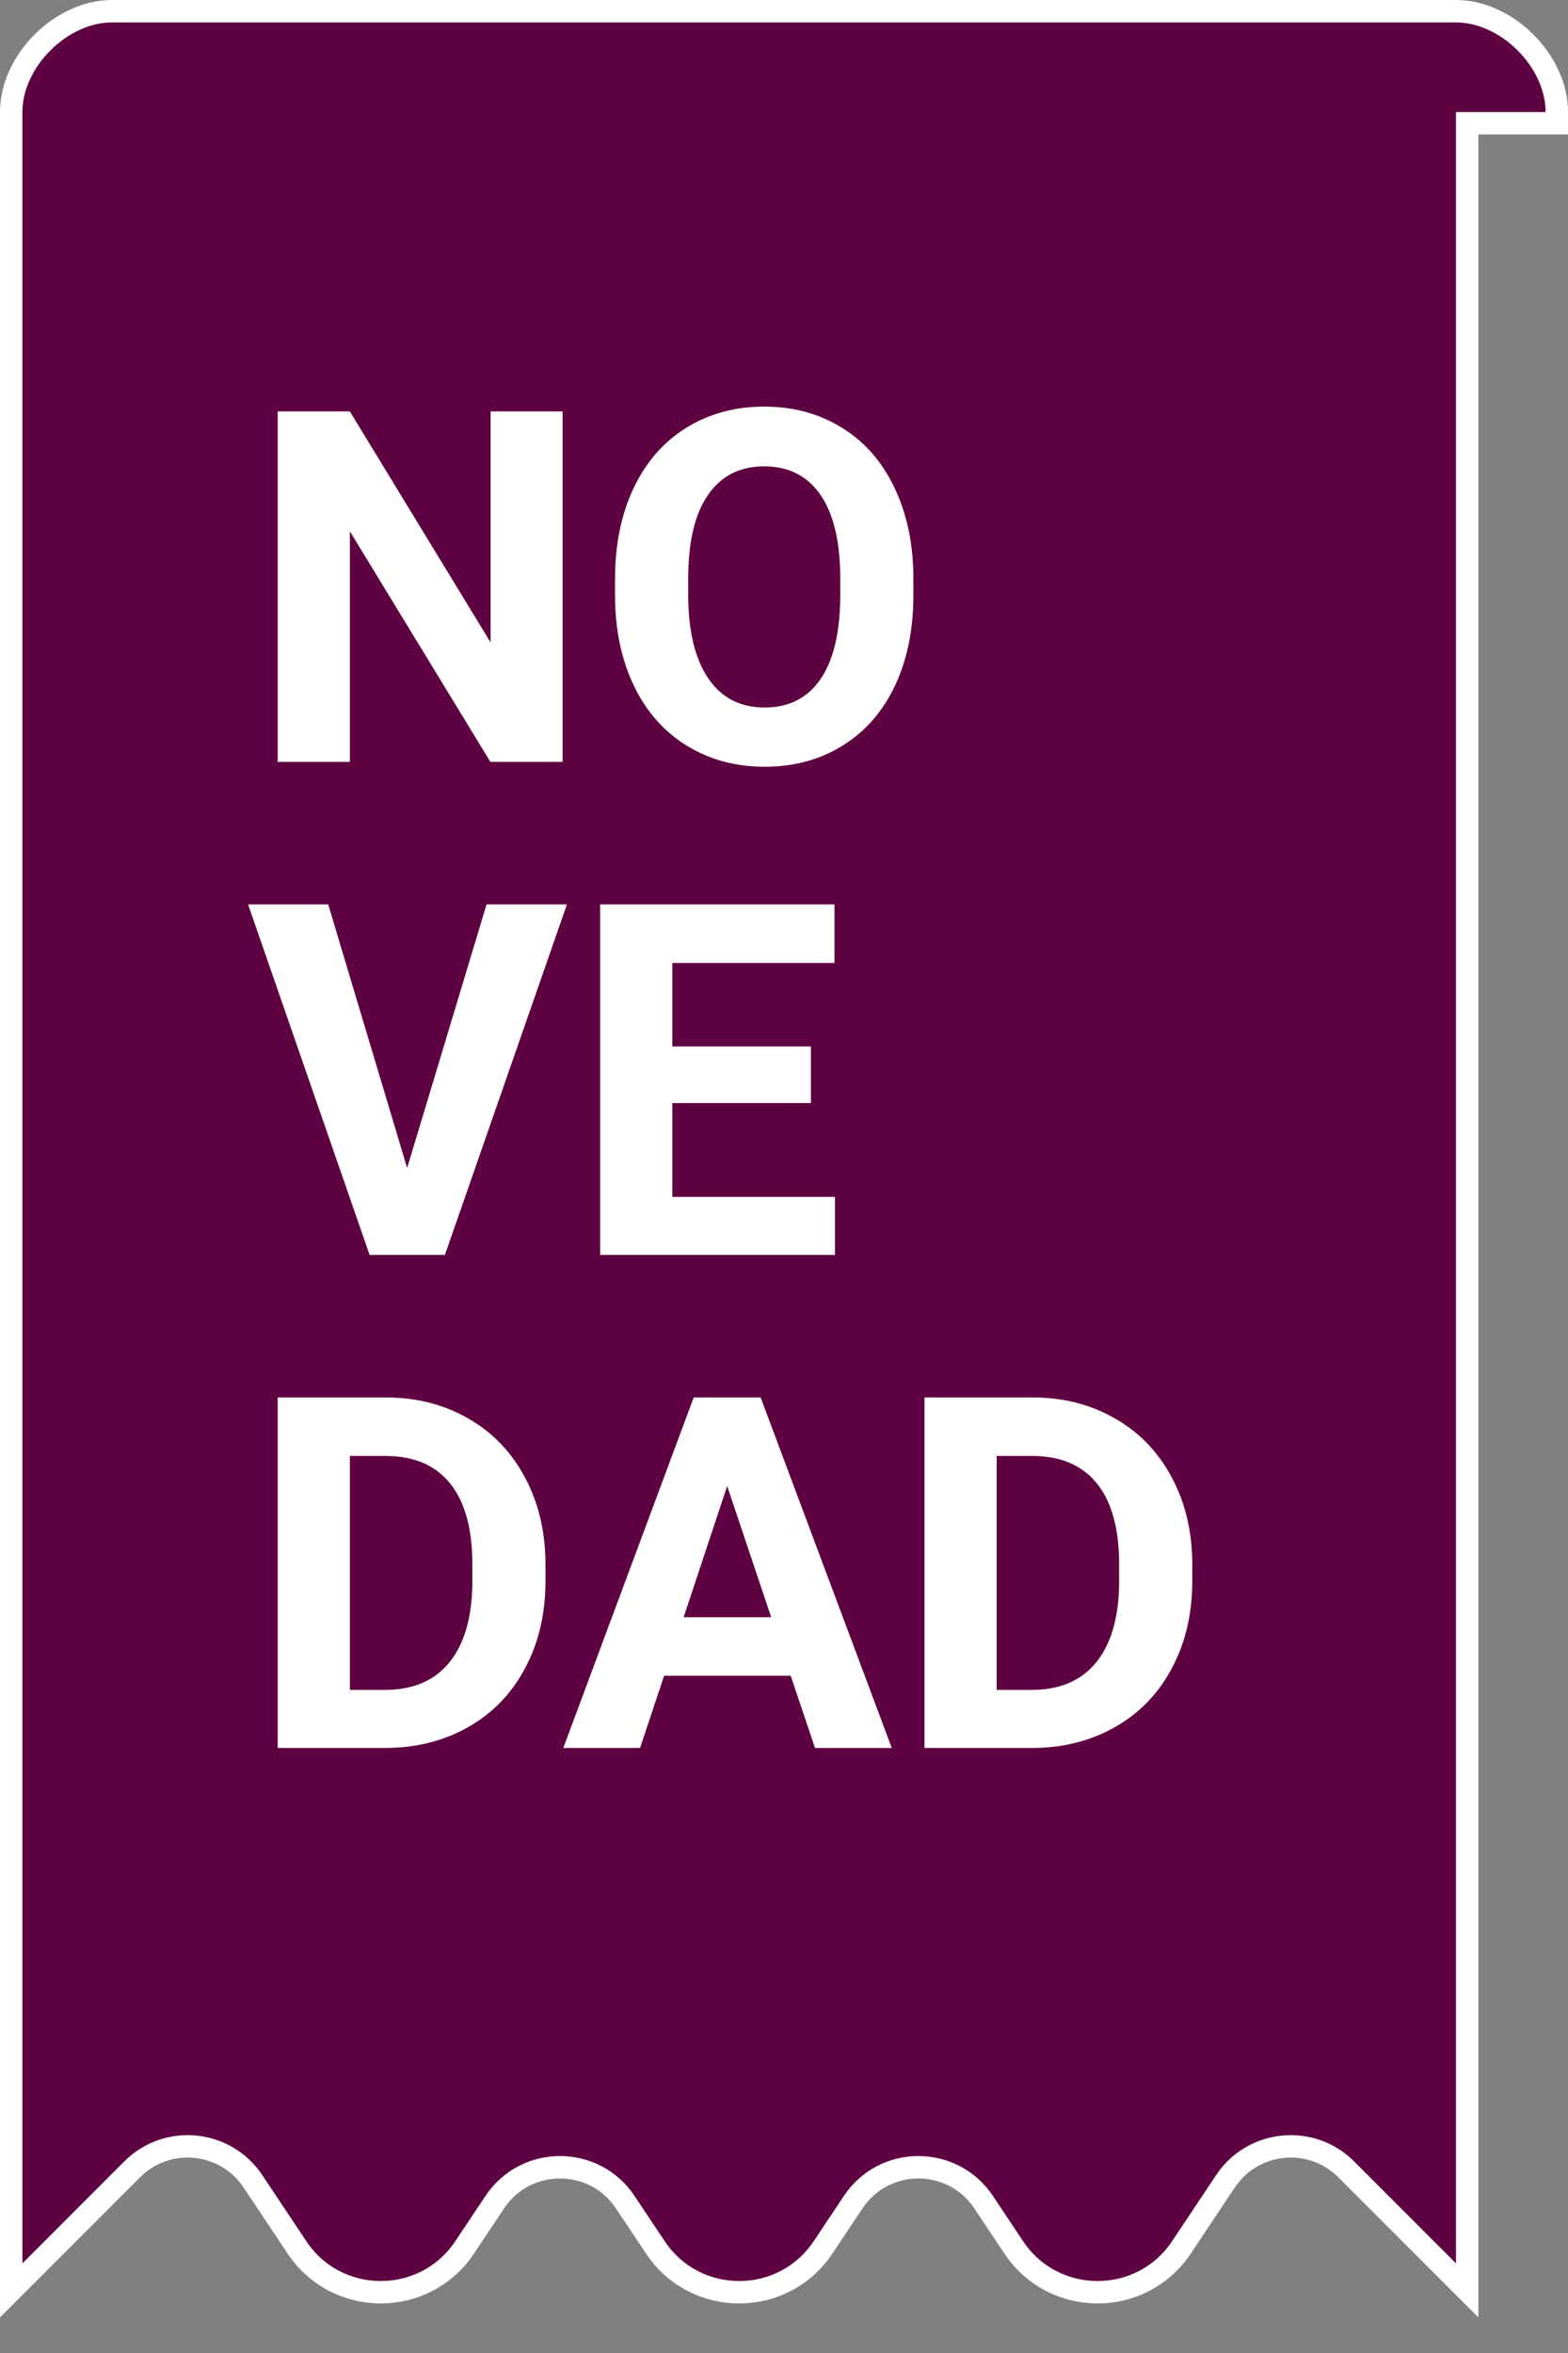 <svg width="70" height="105" viewBox="0 0 70 105" fill="none" xmlns="http://www.w3.org/2000/svg">
<rect x="0" y="0" width="70" height="105" fill="#808080" stroke="none"/>
<path d="M64.646 101.354L65.5 102.207V101V5.5H69H69.5V5C69.5 3.837 68.924 2.717 68.104 1.896C67.283 1.076 66.163 0.5 65 0.5H5C3.837 0.5 2.717 1.076 1.896 1.896C1.076 2.717 0.5 3.837 0.5 5V101V102.207L1.354 101.354L5.903 96.804C7.465 95.242 10.065 95.499 11.29 97.337L13.256 100.285C15.037 102.957 18.963 102.957 20.744 100.285L22.088 98.27C23.473 96.192 26.527 96.192 27.912 98.27L29.256 100.285C31.037 102.957 34.963 102.957 36.744 100.285L38.088 98.27C39.473 96.192 42.527 96.192 43.912 98.27L45.256 100.285C47.037 102.957 50.963 102.957 52.744 100.285L54.709 97.337C55.935 95.499 58.535 95.242 60.097 96.804L64.646 101.354Z" fill="#5E0241" stroke="white"/>
<path d="M25.115 34L21.893 34L15.619 23.709L15.619 34L12.396 34L12.396 18.359L15.619 18.359L21.903 28.672L21.903 18.359L25.115 18.359L25.115 34ZM40.777 26.534C40.777 28.074 40.505 29.424 39.961 30.584C39.417 31.744 38.636 32.639 37.619 33.27C36.609 33.9 35.449 34.215 34.139 34.215C32.843 34.215 31.686 33.903 30.669 33.28C29.652 32.657 28.864 31.769 28.306 30.616C27.747 29.456 27.464 28.124 27.457 26.62L27.457 25.847C27.457 24.307 27.733 22.953 28.284 21.786C28.843 20.612 29.627 19.713 30.637 19.09C31.654 18.46 32.814 18.145 34.117 18.145C35.421 18.145 36.577 18.46 37.587 19.09C38.604 19.713 39.388 20.612 39.94 21.786C40.498 22.953 40.777 24.303 40.777 25.836L40.777 26.534ZM37.512 25.825C37.512 24.185 37.218 22.939 36.631 22.087C36.044 21.235 35.206 20.809 34.117 20.809C33.036 20.809 32.202 21.231 31.614 22.076C31.027 22.914 30.73 24.146 30.723 25.771L30.723 26.534C30.723 28.131 31.016 29.37 31.604 30.251C32.191 31.132 33.036 31.572 34.139 31.572C35.22 31.572 36.051 31.15 36.631 30.305C37.211 29.453 37.505 28.213 37.512 26.588L37.512 25.825ZM18.176 52.122L21.721 40.359L25.309 40.359L19.862 56L16.5 56L11.075 40.359L14.652 40.359L18.176 52.122ZM36.201 49.222L30.014 49.222L30.014 53.411L37.275 53.411L37.275 56L26.791 56L26.791 40.359L37.254 40.359L37.254 42.97L30.014 42.97L30.014 46.697L36.201 46.697L36.201 49.222ZM12.396 78L12.396 62.359L17.209 62.359C18.584 62.359 19.812 62.671 20.894 63.294C21.982 63.91 22.831 64.791 23.439 65.936C24.048 67.075 24.352 68.371 24.352 69.825L24.352 70.545C24.352 71.999 24.052 73.291 23.45 74.423C22.856 75.554 22.014 76.432 20.926 77.055C19.837 77.678 18.609 77.993 17.241 78L12.396 78ZM15.619 64.97L15.619 75.411L17.177 75.411C18.437 75.411 19.4 74.999 20.066 74.176C20.732 73.352 21.073 72.174 21.087 70.642L21.087 69.814C21.087 68.225 20.758 67.022 20.099 66.205C19.44 65.382 18.477 64.97 17.209 64.97L15.619 64.97ZM35.299 74.777L29.648 74.777L28.574 78L25.148 78L30.97 62.359L33.956 62.359L39.811 78L36.384 78L35.299 74.777ZM30.519 72.167L34.429 72.167L32.463 66.312L30.519 72.167ZM41.272 78L41.272 62.359L46.084 62.359C47.459 62.359 48.687 62.671 49.769 63.294C50.857 63.91 51.706 64.791 52.315 65.936C52.923 67.075 53.227 68.371 53.227 69.825L53.227 70.545C53.227 71.999 52.927 73.291 52.325 74.423C51.731 75.554 50.889 76.432 49.801 77.055C48.712 77.678 47.484 77.993 46.116 78L41.272 78ZM44.494 64.97L44.494 75.411L46.052 75.411C47.312 75.411 48.275 74.999 48.941 74.176C49.607 73.352 49.948 72.174 49.962 70.642L49.962 69.814C49.962 68.225 49.633 67.022 48.974 66.205C48.315 65.382 47.352 64.97 46.084 64.97L44.494 64.97Z" fill="white"/>
</svg>
